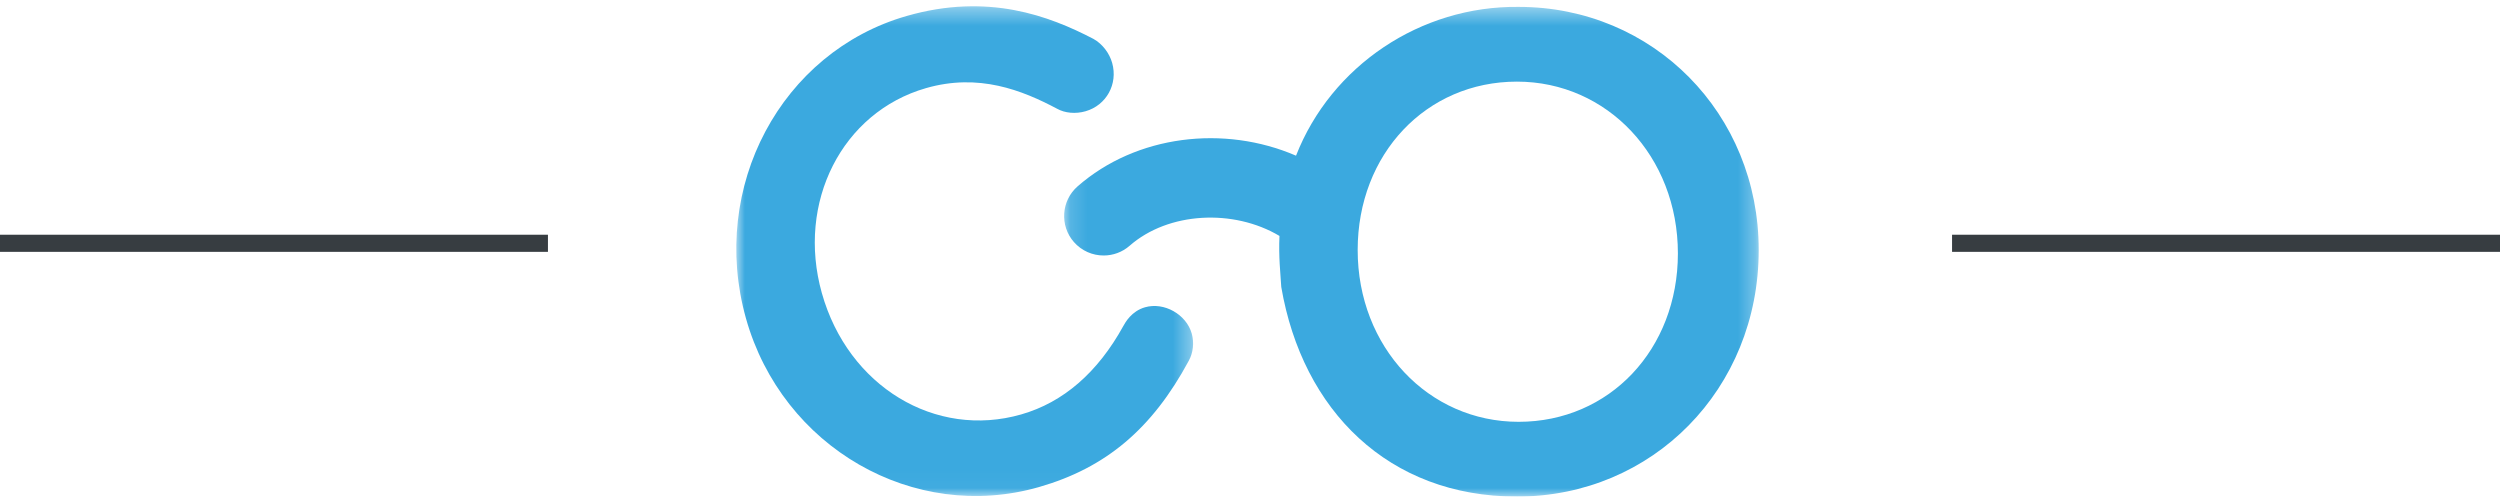 <?xml version="1.0" encoding="UTF-8"?>
<svg width="146px" height="29px" viewBox="0 0 146 29" version="1.1" xmlns="http://www.w3.org/2000/svg" xmlns:xlink="http://www.w3.org/1999/xlink">
    <!-- Generator: Sketch 51.3 (57544) - http://www.bohemiancoding.com/sketch -->
    <title>Group 4</title>
    <desc>Created with Sketch.</desc>
    <defs>
        <polygon id="path-1" points="0.145 0.401 40.709 0.401 40.709 29 0.145 29"></polygon>
        <polygon id="path-3" points="0 0.366 26.677 0.366 26.677 28.967 0 28.967"></polygon>
    </defs>
    <g id="Page-1" stroke="none" stroke-width="1" fill="none" fill-rule="evenodd">
        <g id="Mobile" transform="translate(-310, -681)">
            <g id="Group-4" transform="translate(310, 681)">
                <g id="Group-7" transform="translate(43, 0)">
                    <g id="Group-3" transform="translate(19, 0)">
                        <mask id="mask-2" fill="white">
                            <use xlink:href="#path-1"></use>
                        </mask>
                        <g id="Clip-2"></g>
                        <path d="M26.688,24.634 C21.416,24.634 17.288,20.271 17.288,14.601 C17.288,8.995 21.287,4.767 26.589,4.767 C31.861,4.767 35.989,9.13 35.989,14.8 C35.989,20.406 31.991,24.634 26.688,24.634 M26.688,0.402 C20.968,0.335 15.742,3.84 13.688,9.092 C9.49,7.278 4.358,7.883 0.932,10.883 C-0.027,11.722 -0.123,13.178 0.716,14.135 C1.173,14.656 1.812,14.921 2.453,14.921 C2.994,14.921 3.536,14.733 3.974,14.349 C6.235,12.37 10.037,12.182 12.721,13.778 C12.666,15.005 12.779,15.958 12.826,16.758 C14.064,23.979 19.091,29 26.589,29 C34.507,29 40.709,22.719 40.709,14.601 C40.709,6.639 34.551,0.402 26.688,0.402" id="Fill-1" fill="#3BA9DF" mask="url(#mask-2)"></path>
                    </g>
                    <g id="Group-6">
                        <mask id="mask-4" fill="white">
                            <use xlink:href="#path-3"></use>
                        </mask>
                        <g id="Clip-5"></g>
                        <path d="M23.869,17.945 C23.083,18.171 22.721,18.823 22.603,19.038 C21.103,21.759 19.097,23.497 16.641,24.202 C11.632,25.641 6.529,22.571 4.996,17.117 C3.505,11.813 6.177,6.554 11.08,5.146 C14.157,4.262 16.686,5.264 18.731,6.349 C19.193,6.608 19.816,6.664 20.397,6.497 C21.614,6.147 22.297,4.908 21.951,3.677 C21.788,3.099 21.382,2.566 20.858,2.272 C18.278,0.931 14.705,-0.433 9.948,0.933 C2.627,3.036 -1.594,10.917 0.565,18.596 C2.682,26.128 10.359,30.545 17.68,28.443 C21.585,27.321 24.282,25.045 26.423,21.072 C26.682,20.605 26.747,20.011 26.598,19.481 C26.282,18.358 24.982,17.625 23.869,17.945" id="Fill-4" fill="#3BA9DF" mask="url(#mask-4)"></path>
                    </g>
                </g>
                <path d="M114.5,14.208 L145.5,14.208" id="Line-2" stroke="#373D41" stroke-linecap="square"></path>
                <path d="M0.5,14.208 L31.5,14.208" id="Line-2-Copy" stroke="#373D41" stroke-linecap="square"></path>
            </g>
        </g>
    </g>
</svg>